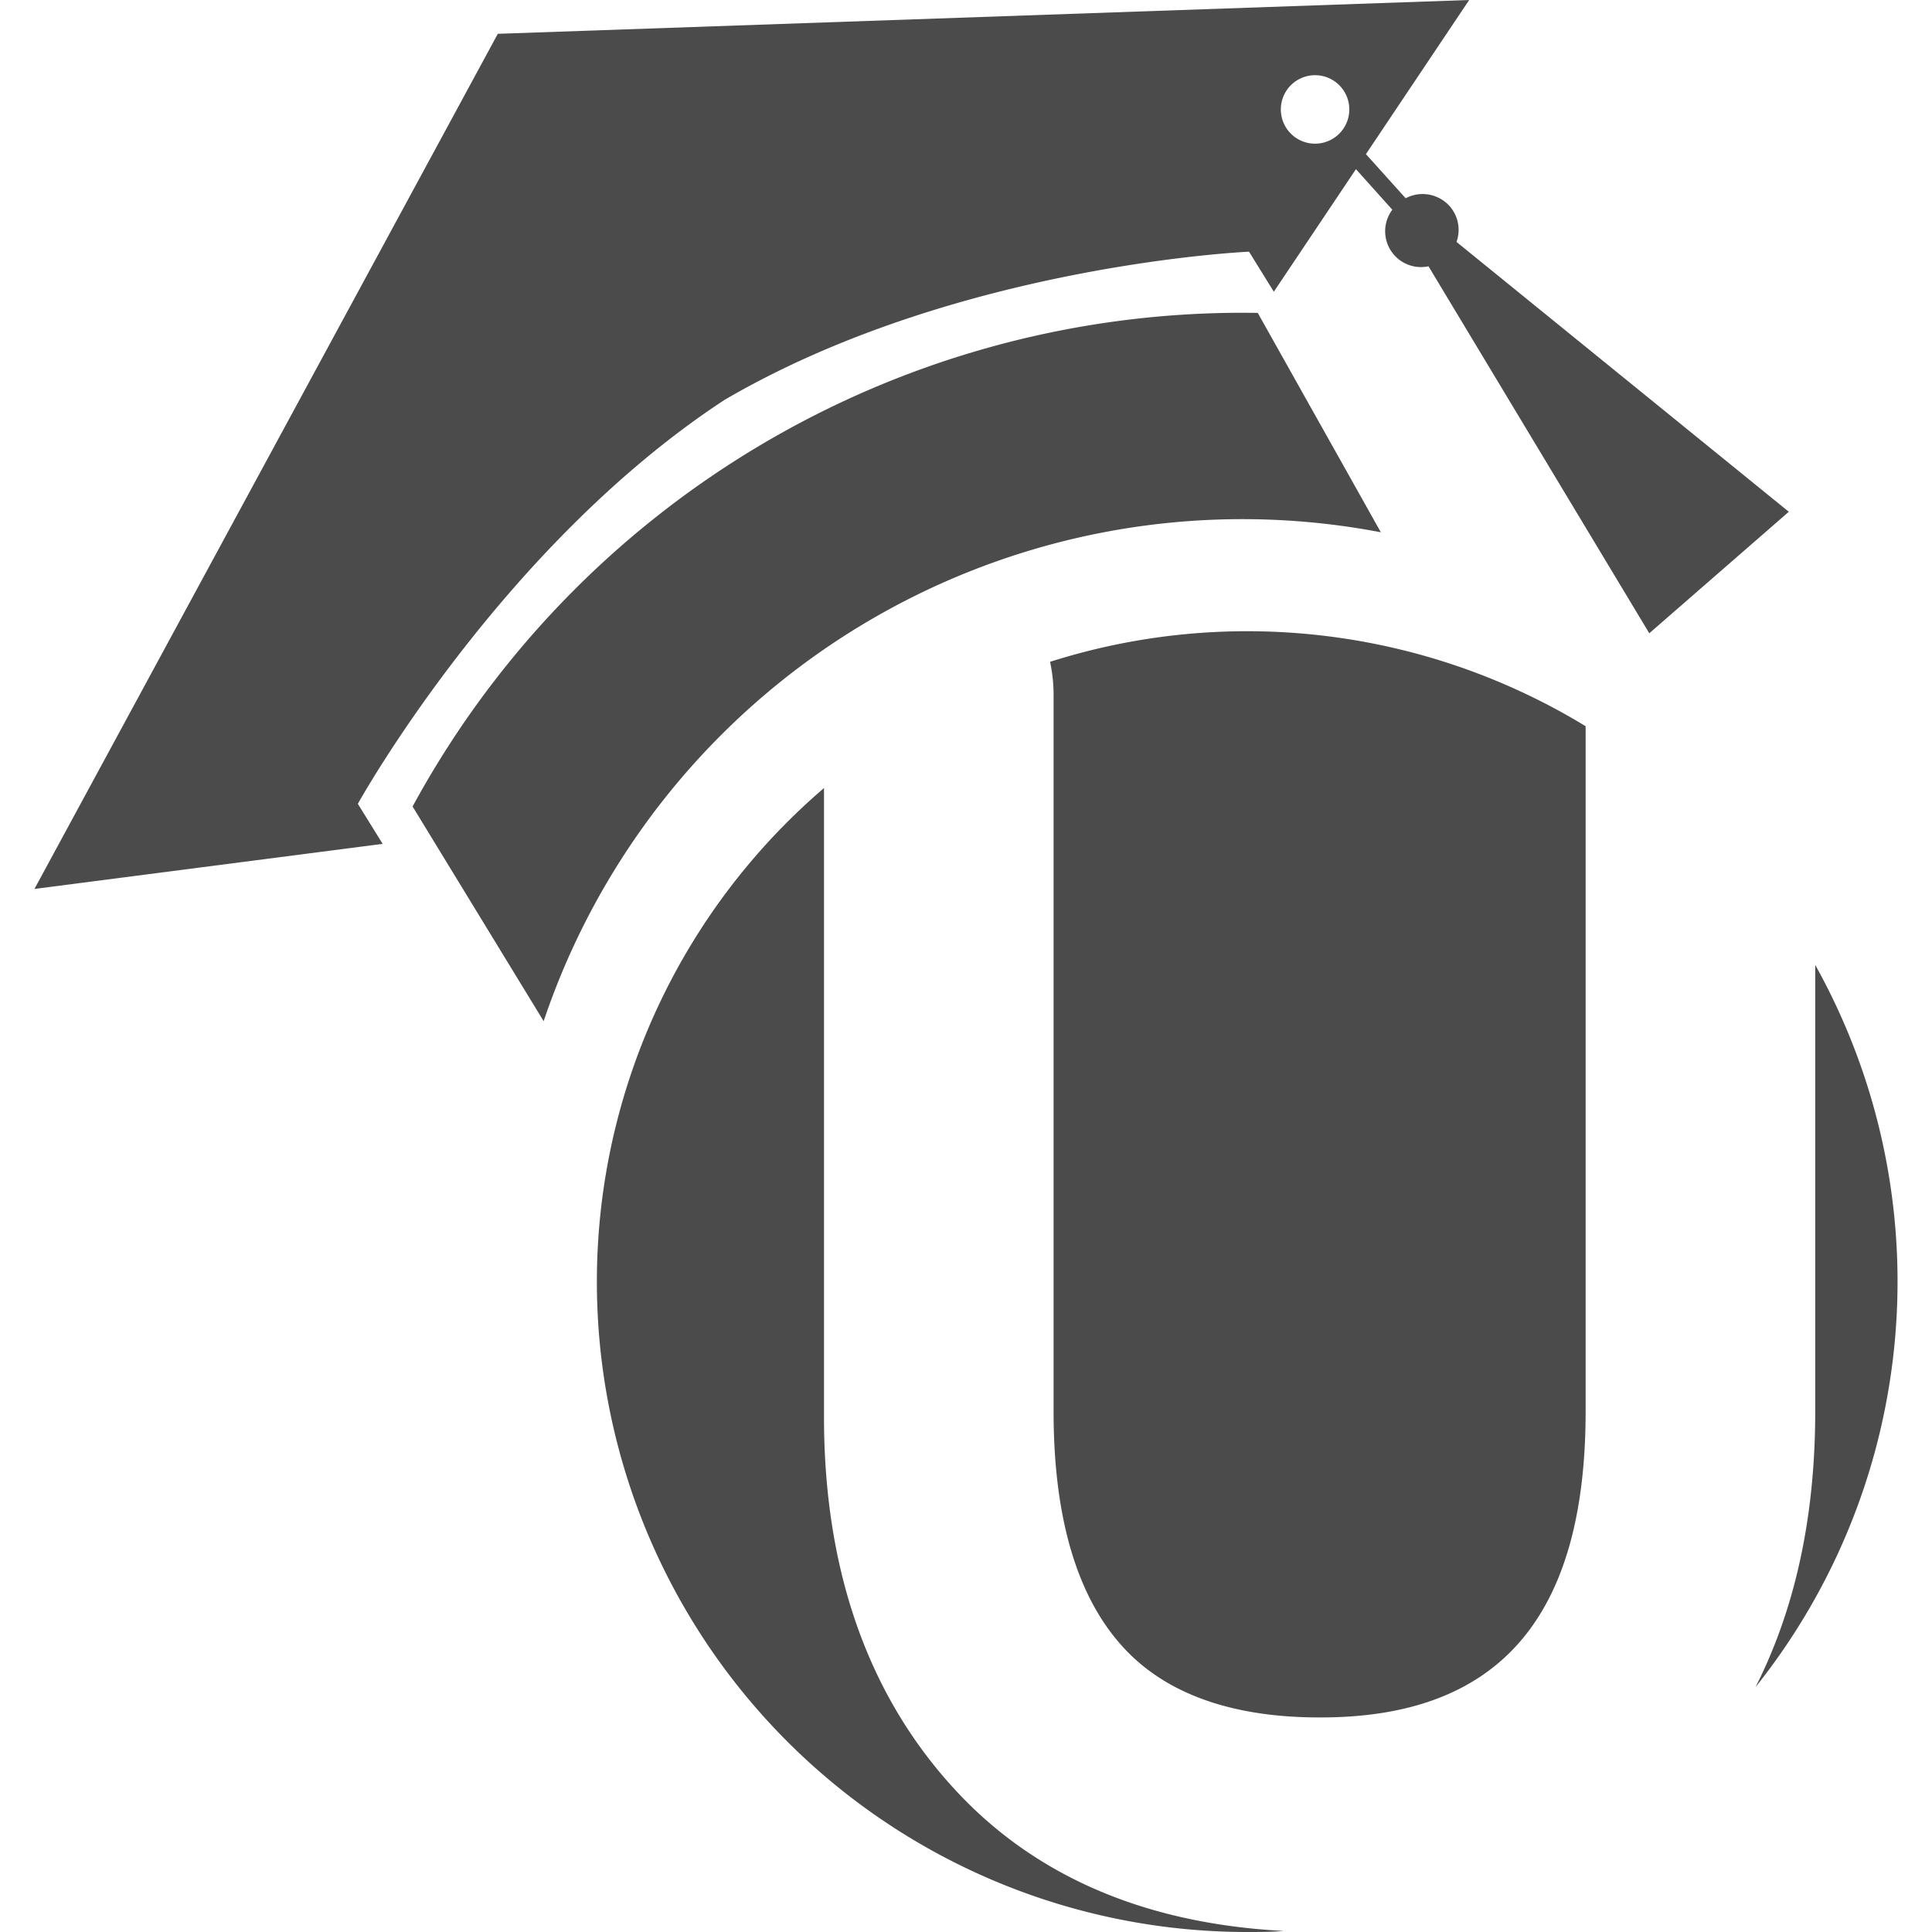 <?xml version="1.0" encoding="UTF-8"?> <svg xmlns="http://www.w3.org/2000/svg" id="Layer_1" data-name="Layer 1" viewBox="0 0 180 180"><defs><style>.cls-1{fill:#4b4b4b;}</style></defs><path class="cls-1" d="M98.16,64.67v66.84c0,10.29,2.36,17.85,7,22.5,4,4,10,6,17.76,6h.13c16.61,0,24.68-9.33,24.68-28.53V67.66a60.6,60.6,0,0,0-49.9-6A14.54,14.54,0,0,1,98.16,64.67Z"></path><path class="cls-1" d="M169.12,89.9v41.61c0,9.82-1.87,18.4-5.56,25.67a60.56,60.56,0,0,0,5.56-67.28Z"></path><path class="cls-1" d="M88.93,166.69c-8.07-8.77-12.16-20.43-12.16-34.67V73.42A60.58,60.58,0,0,0,116.2,180c1.14,0,2.27,0,3.39-.1C106.69,179.23,96.38,174.8,88.93,166.69Z"></path><path class="cls-1" d="M115.73,29.14a88,88,0,0,0-77.29,46l12.21,20a68.69,68.69,0,0,1,78-45.55L117.18,29.15Z"></path><path class="cls-1" d="M135.7,22.54a3.34,3.34,0,0,0-.62-3.31,3.38,3.38,0,0,0-4.12-.76l-3.7-4.11L136.88,0,46.38,3.15l0,0,0,0h0l0,0L3.21,82.82l32.44-4.2-2.31-3.73S46.56,51,67.48,37.27c21.58-12.63,48.89-13.82,48.89-13.82l2.31,3.73,7.65-11.42,3.39,3.78a3.34,3.34,0,0,0,3.37,5.27L153.66,59l13-11.32Zm-11.47-9.65a3.19,3.19,0,1,1,1-4.38A3.19,3.19,0,0,1,124.23,12.89Z"></path></svg> 